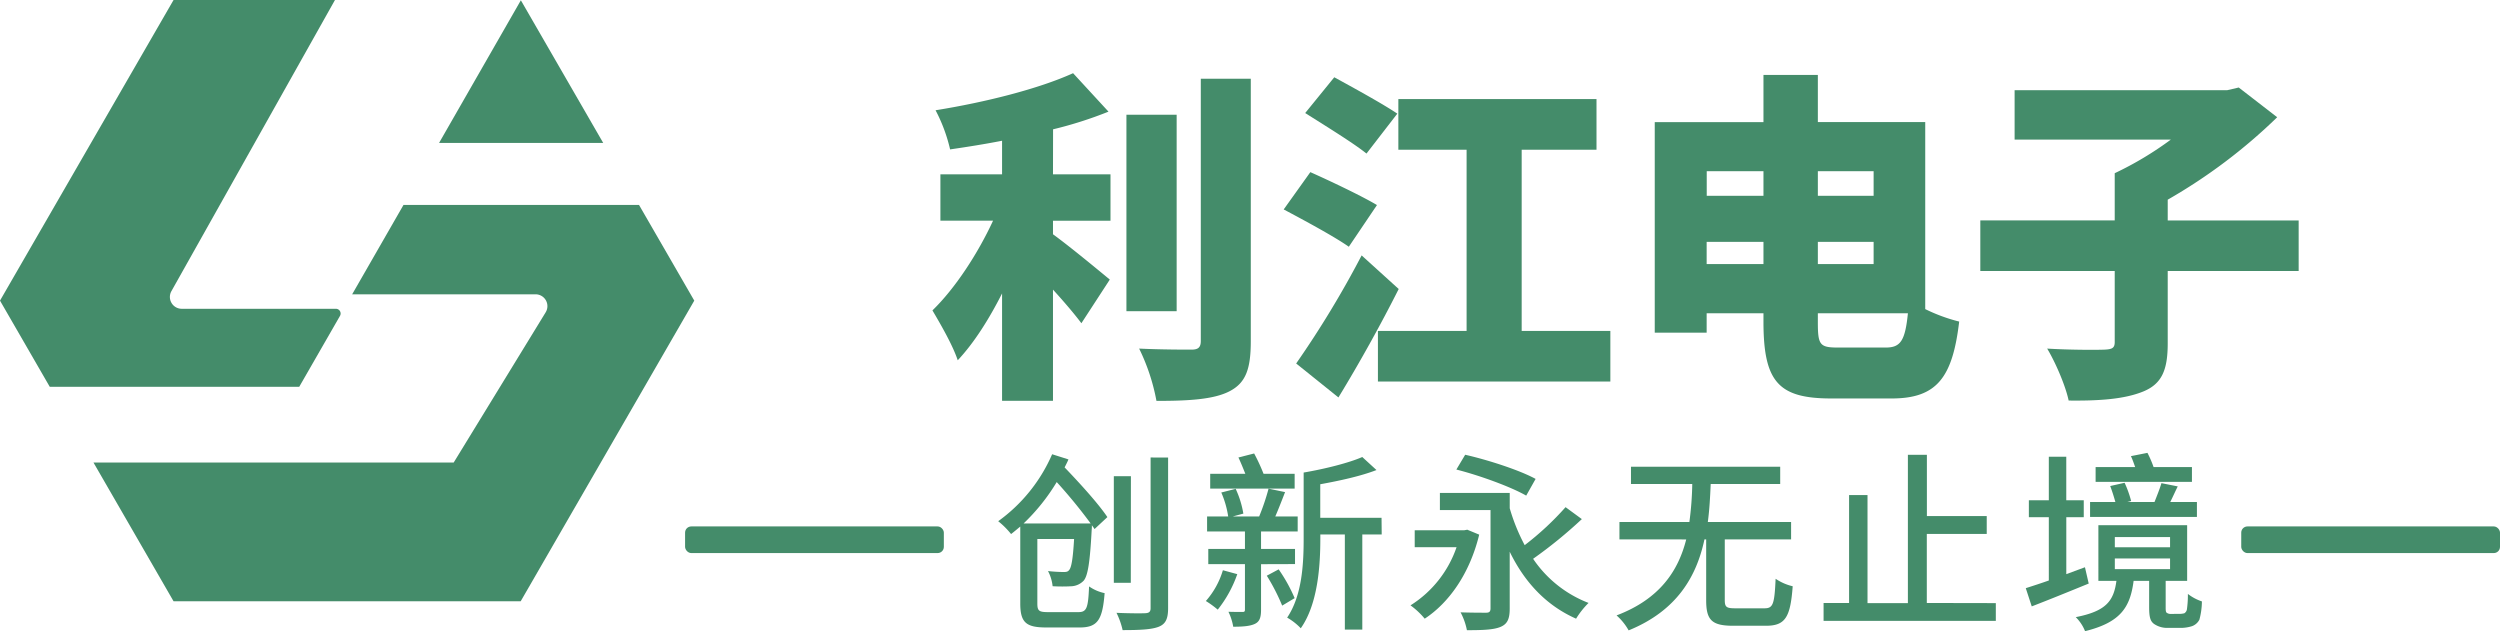 <svg xmlns="http://www.w3.org/2000/svg" viewBox="0 0 938.21 236.86"><defs><style>.cls-1{fill:#448c6a;}</style></defs><title>资源 4</title><g id="图层_2" data-name="图层 2"><g id="图层_2-2" data-name="图层 2"><path class="cls-1" d="M127.58,118.57a1.78,1.78,0,0,0-1.52-2.69H68.2a4.44,4.44,0,0,1-3.87-6.62L125.71,0H65.13L0,112.82l18.68,32.35h93.61Z"/><polygon class="cls-1" points="195.47 0.11 164.77 53.65 226.38 53.65 195.47 0.11"/><path class="cls-1" d="M239.82,76.92h-88.4l-19.26,33.53H201a4.44,4.44,0,0,1,3.78,6.76l-34.51,56.36H35.07l30.06,52.07H195.41l65.14-112.82Z"/><path class="cls-1" d="M395.17,65.43h21.58V82.85H395.17v5.07c6.63,4.81,18.2,14.43,21.32,17l-10.66,16.38c-2.73-3.64-6.63-8.19-10.66-12.61v41.73H376.06v-40.3c-4.94,9.75-10.53,18.59-16.64,25.09-1.82-5.59-6.5-13.65-9.49-18.72,8.71-8.45,17.16-21.58,22.75-33.67H352.92V65.43h23.14V52.82c-6.63,1.3-13.26,2.34-19.5,3.25a60.7,60.7,0,0,0-5.46-14.69c18.72-3,38.74-8.06,51.61-13.91L416,41.9a150.11,150.11,0,0,1-20.8,6.63Zm46.41,51.35H422.73V43.07h18.85ZM469.4,29.55v98.54c0,10.53-1.95,15.6-7.93,18.72S446,150.45,434,150.45a75.66,75.66,0,0,0-6.5-19.63c8.19.39,16.77.39,19.63.39,2.47,0,3.51-.78,3.51-3.25V29.55Z"/><path class="cls-1" d="M506.19,92.6c-5.33-3.77-16.9-10-24.44-14l10-14c7.28,3.25,19.11,8.84,25,12.35Zm18.72,15.86c-6.89,13.65-14.69,27.69-22.62,40.69l-15.86-12.74A371.27,371.27,0,0,0,511,95.85ZM512.82,57.63c-4.94-4-15.86-10.66-23-15.21L500.73,29c6.89,3.77,18.07,9.88,23.66,13.65Zm91.52,66.56v19H517.11v-19h33.28v-68H524.78v-19h74.36v19H571.06v68Z"/><path class="cls-1" d="M722.51,116a63.78,63.78,0,0,0,12.74,4.68c-2.47,20.93-8.32,28.86-25.35,28.86H687.28c-19.89,0-25.48-6.24-25.48-28.86v-3.12H640.48v7.28H621v-79H661.8V28.12h20.41V45.8h40.3Zm-82-51.74v9.23H661.8V64.26ZM661.8,99.1V90.78H640.48V99.1Zm20.41-34.84v9.23h20.93V64.26Zm0,26.52V99.1h20.93V90.78Zm25.48,39.65c5.59,0,7.28-2.6,8.32-12.87h-33.8v3.25c0,8.58.65,9.62,7.54,9.62Z"/><path class="cls-1" d="M862.65,101.7H813.51v27.17c0,10-2.21,15.21-9.23,18.07s-16.38,3.51-27.95,3.38c-1.17-5.59-4.94-14.3-8.06-19.5,8.32.52,18.72.52,21.58.39s3.77-.65,3.77-2.86V101.7H743.18v-19h50.44V65a125.38,125.38,0,0,0,21.06-12.61H756.05V33.84h79.82l4.29-1L854.59,44a204.81,204.81,0,0,1-41.08,30.94v7.8h49.14Z"/><path class="cls-1" d="M410.76,198.55c-.29-.5-.65-.94-1-1.44a14.8,14.8,0,0,1-.07,1.8c-.65,12.17-1.44,17.14-3,19a6.81,6.81,0,0,1-4.39,2.09,61.72,61.72,0,0,1-7.27,0,15.53,15.53,0,0,0-1.73-5.69,58,58,0,0,0,5.91.36c1,0,1.58-.14,2-.72.87-.94,1.44-4.1,1.88-11.67H389.3v24.2c0,2.81.65,3.24,4.11,3.24h11.3c3.1,0,3.67-1.51,4-9.65a15.7,15.7,0,0,0,5.84,2.52c-.8,10-2.6,12.89-9.36,12.89H392.69c-7.56,0-9.8-1.8-9.8-9V197.61c-1.15.94-2.23,1.88-3.45,2.81a30.58,30.58,0,0,0-4.83-4.82,60.71,60.71,0,0,0,20.24-25.13l6.12,1.94c-.44,1.08-.94,2-1.44,3,5.76,6,12.74,13.68,16.05,18.65Zm-1.44-2.09a194.54,194.54,0,0,0-12.75-15.55,74.49,74.49,0,0,1-12.45,15.55Zm15.05,22.25H418v-40h6.41Zm14-47v56.53c0,4.1-1,6-3.6,7s-6.84,1.23-13.47,1.23a28.68,28.68,0,0,0-2.3-6.49c4.75.22,9.43.22,10.8.15s2-.5,2-1.87V171.69Z"/><path class="cls-1" d="M464.33,215.47A45.26,45.26,0,0,1,457,228.79a36.5,36.5,0,0,0-4.46-3.24A30.58,30.58,0,0,0,458.93,214Zm8.92-3.74v17.06c0,2.88-.5,4.47-2.3,5.33s-4.46,1.08-8.14,1.08a20.69,20.69,0,0,0-1.8-5.61c2.31.07,4.47.07,5.26.07s.94-.22.94-.94v-17H453.45V206h13.76v-6.55H453v-5.62h7.92a35.61,35.61,0,0,0-2.59-9l5.4-1.37a36,36,0,0,1,2.88,9.29l-4,1.08h9.93a83.88,83.88,0,0,0,3.53-10.44l6.2,1.29c-1.23,3.17-2.52,6.49-3.68,9.15H487v5.62H473.25V206H486v5.69Zm12.61-28.37H454.17v-5.55h13.18c-.79-2-1.73-4.32-2.59-6.12l5.9-1.51a70.21,70.21,0,0,1,3.53,7.63h11.67Zm-6,30.31a59.43,59.43,0,0,1,6,10.8l-4.68,2.81a76.62,76.62,0,0,0-5.77-11.23Zm38.67-13.1h-7.28v35.71h-6.55V200.57H495.5v1.51c0,10.3-.93,24.62-7.34,33.7a22.46,22.46,0,0,0-5.11-4c5.69-8.43,6.19-20.45,6.19-29.74v-24.7c8-1.37,16.92-3.6,22-5.83l5.33,4.89c-6,2.31-13.75,4-21.1,5.33v12.6h23Z"/><path class="cls-1" d="M555.12,200.64c-3.6,14.83-11.52,25.7-20.45,31.54a29.27,29.27,0,0,0-5.33-5,41.71,41.71,0,0,0,17.28-21.82h-15.7V199H549.5l1.15-.21Zm38.52-5.83a171.15,171.15,0,0,1-18.29,14.9,44.27,44.27,0,0,0,20.81,16.56,31.47,31.47,0,0,0-4.68,5.91c-11.3-5-19.37-13.76-24.91-25.13v21.38c0,3.82-.87,5.76-3.46,6.84s-6.7,1.23-12.6,1.23a24.13,24.13,0,0,0-2.38-6.7c4,.14,8.36.14,9.58.14s1.66-.43,1.66-1.65V191.42h-19V185h26.21v5.76a72.31,72.31,0,0,0,5.61,13.83,109,109,0,0,0,15.34-14.26ZM572.76,186c-5.76-3.31-17.43-7.56-26.21-9.79l3.31-5.55c8.57,1.95,20.38,5.76,26.43,9.07Z"/><path class="cls-1" d="M662.19,228.29c3.24,0,3.74-1.59,4.17-11.09a19,19,0,0,0,6.41,2.81c-.86,11.74-2.81,14.83-10.08,14.83H650.45c-8.07,0-10.15-2.16-10.15-9.58V202.44h-.65c-2.95,13.82-10.23,26.71-28.45,34.13a21.71,21.71,0,0,0-4.53-5.62c16.34-6.19,23.19-16.85,26.14-28.51H607.75v-6.55H634a120.32,120.32,0,0,0,1.08-14.26h-23v-6.48h56v6.48H642c-.21,4.68-.43,9.43-1.08,14.26h31.25v6.55H647.28v22.75c0,2.67.65,3.1,4,3.1Z"/><path class="cls-1" d="M749,226.34V233H684.36v-6.7h9.57V185.8h6.92v40.54H716V170.68h7.13v23h22.46v6.69H723.1v25.92Z"/><path class="cls-1" d="M783.86,219c-7.34,3-15.19,6.19-21.38,8.57l-2.24-6.84c2.45-.79,5.41-1.73,8.65-2.88V194.09H761.4v-6.34h7.49V171.4h6.55v16.35H782v6.34h-6.55v21.38l7-2.59Zm33.77,11.38a7.8,7.8,0,0,0,2.09-.22,2.12,2.12,0,0,0,1-1.51,39.31,39.31,0,0,0,.36-5.76,17.51,17.51,0,0,0,5.26,2.81,27.1,27.1,0,0,1-.94,6.84A5,5,0,0,1,822.6,235a14.11,14.11,0,0,1-4.39.64h-4.75a8.7,8.7,0,0,1-5.11-1.51c-1.3-1-1.81-2.3-1.81-6.34V218h-5.83c-1.29,9.94-4.89,15.56-18.22,18.87A15.53,15.53,0,0,0,779,231.6c11.45-2.23,14.26-6.12,15.26-13.61h-6.77V197.11H820.8V218h-8.06v10.15c0,1,.07,1.66.5,1.88a2.54,2.54,0,0,0,1.59.36ZM824.47,194h-40.1V188.4h9.5c-.5-1.8-1.22-4.11-1.94-6l5.4-1.22a40.09,40.09,0,0,1,2.45,6.84l-1.37.36h10.15c.87-2.23,2-5,2.59-7.06l6.12,1.22c-1,2-1.87,4-2.8,5.84h10Zm-1.87-13.17H786.45v-5.55h14.84c-.51-1.44-1-2.88-1.59-4.1l6.2-1.23a39.49,39.49,0,0,1,2.3,5.33h14.4Zm-28.94,24.55h20.73v-3.82H793.66Zm0,8.21h20.73v-4H793.66Z"/><rect class="cls-1" x="257.1" y="197.56" width="97.11" height="10" rx="2.33"/><rect class="cls-1" x="841.1" y="197.56" width="97.11" height="10" rx="2.33"/></g></g></svg>
